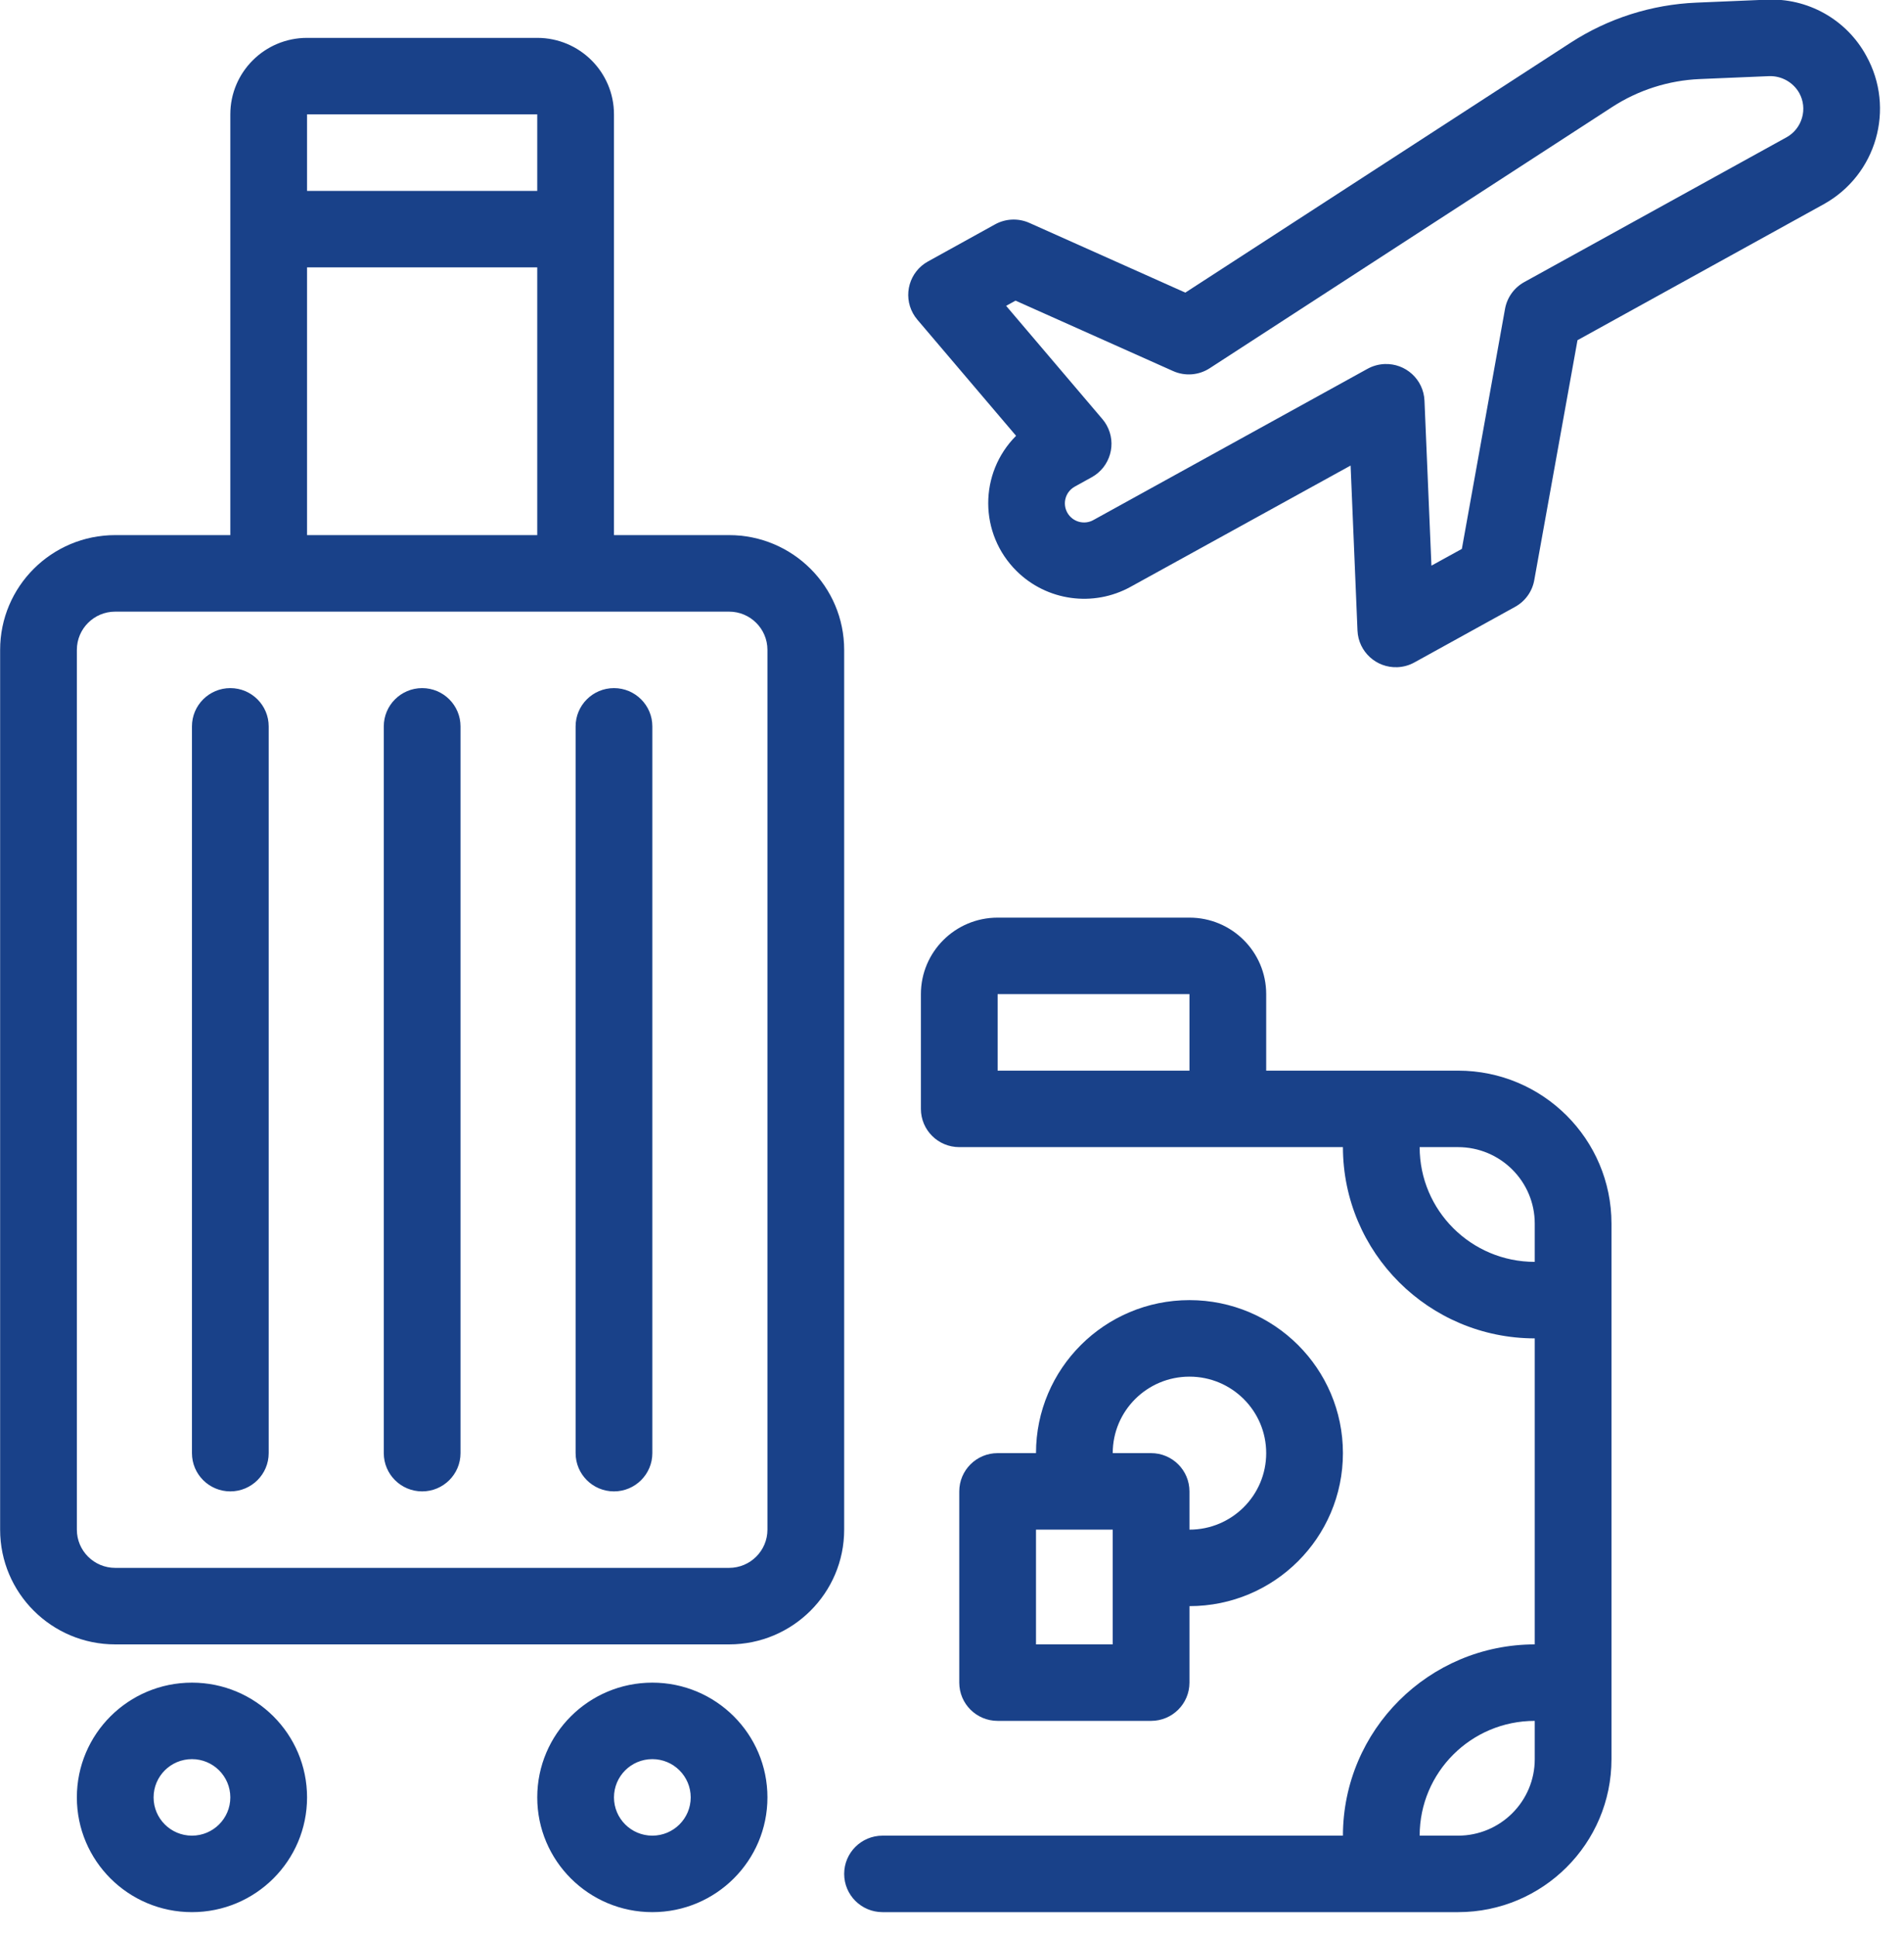 <?xml version="1.0" encoding="UTF-8"?>
<svg xmlns="http://www.w3.org/2000/svg" xmlns:xlink="http://www.w3.org/1999/xlink" width="60px" height="61px">
  <path fill-rule="evenodd" fill="rgb(25, 65, 137)" d="M26.602,48.178 L26.602,20.469 C26.602,18.473 24.978,16.854 22.975,16.854 L19.348,16.854 L19.348,3.602 C19.348,2.272 18.265,1.193 16.930,1.193 L9.676,1.193 C8.340,1.193 7.258,2.272 7.258,3.602 L7.258,16.854 L3.631,16.854 C1.627,16.854 0.004,18.473 0.004,20.469 L0.004,48.178 C0.004,50.174 1.627,51.792 3.631,51.792 L22.975,51.792 C24.978,51.792 26.602,50.174 26.602,48.178 ZM16.930,3.602 L16.930,6.012 L9.676,6.012 L9.676,3.602 L16.930,3.602 ZM9.676,8.421 L16.930,8.421 L16.930,16.854 L9.676,16.854 L9.676,8.421 ZM24.184,48.178 C24.184,48.843 23.642,49.382 22.975,49.382 L3.631,49.382 C2.963,49.382 2.422,48.843 2.422,48.178 L2.422,20.469 C2.422,19.803 2.963,19.264 3.631,19.264 L22.975,19.264 C23.642,19.264 24.184,19.803 24.184,20.469 L24.184,48.178 ZM2.422,56.611 C2.422,58.607 4.045,60.225 6.049,60.225 C8.052,60.225 9.676,58.607 9.676,56.611 C9.676,54.615 8.052,52.997 6.049,52.997 C4.045,52.997 2.422,54.615 2.422,56.611 ZM7.258,56.611 C7.258,57.276 6.716,57.816 6.049,57.816 C5.381,57.816 4.840,57.276 4.840,56.611 C4.840,55.945 5.381,55.406 6.049,55.406 C6.716,55.406 7.258,55.945 7.258,56.611 ZM16.930,56.611 C16.930,58.607 18.553,60.225 20.557,60.225 C22.560,60.225 24.184,58.607 24.184,56.611 C24.184,54.615 22.560,52.997 20.557,52.997 C18.553,52.997 16.930,54.615 16.930,56.611 ZM21.766,56.611 C21.766,57.276 21.224,57.816 20.557,57.816 C19.889,57.816 19.348,57.276 19.348,56.611 C19.348,55.945 19.889,55.406 20.557,55.406 C21.224,55.406 21.766,55.945 21.766,56.611 ZM14.512,22.878 L14.512,45.768 C14.512,46.434 13.970,46.973 13.303,46.973 C12.635,46.973 12.094,46.434 12.094,45.768 L12.094,22.878 C12.094,22.213 12.635,21.673 13.303,21.673 C13.970,21.673 14.512,22.213 14.512,22.878 ZM20.557,22.878 L20.557,45.768 C20.557,46.434 20.015,46.973 19.348,46.973 C18.680,46.973 18.139,46.434 18.139,45.768 L18.139,22.878 C18.139,22.213 18.680,21.673 19.348,21.673 C20.015,21.673 20.557,22.213 20.557,22.878 ZM8.467,22.878 L8.467,45.768 C8.467,46.434 7.925,46.973 7.258,46.973 C6.590,46.973 6.049,46.434 6.049,45.768 L6.049,22.878 C6.049,22.213 6.590,21.673 7.258,21.673 C7.925,21.673 8.467,22.213 8.467,22.878 ZM27.811,60.225 L45.946,60.225 C48.617,60.225 50.782,58.067 50.782,55.406 L50.782,38.540 C50.782,35.878 48.617,33.721 45.946,33.721 L39.901,33.721 L39.901,31.311 C39.901,29.981 38.818,28.902 37.483,28.902 L31.438,28.902 C30.102,28.902 29.020,29.981 29.020,31.311 L29.020,34.926 C29.020,35.591 29.561,36.130 30.229,36.130 L42.319,36.130 C42.323,39.456 45.027,42.150 48.364,42.154 L48.364,51.792 C45.027,51.796 42.323,54.490 42.319,57.816 L27.811,57.816 C27.143,57.816 26.602,58.355 26.602,59.020 C26.602,59.686 27.143,60.225 27.811,60.225 ZM37.483,31.311 L37.483,33.721 L31.438,33.721 L31.438,31.311 L37.483,31.311 ZM44.737,36.130 L45.946,36.130 C47.281,36.130 48.364,37.209 48.364,38.540 L48.364,39.744 C46.361,39.744 44.737,38.126 44.737,36.130 ZM48.364,54.201 L48.364,55.406 C48.364,56.737 47.281,57.816 45.946,57.816 L44.737,57.816 C44.737,55.819 46.361,54.201 48.364,54.201 L48.364,54.201 ZM36.274,54.201 C36.942,54.201 37.483,53.662 37.483,52.997 L37.483,50.587 C40.154,50.587 42.319,48.430 42.319,45.768 C42.319,43.107 40.154,40.949 37.483,40.949 C34.812,40.949 32.647,43.107 32.647,45.768 L31.438,45.768 C30.770,45.768 30.229,46.308 30.229,46.973 L30.229,52.997 C30.229,53.662 30.770,54.201 31.438,54.201 L36.274,54.201 ZM37.483,43.359 C38.818,43.359 39.901,44.437 39.901,45.768 C39.901,47.099 38.818,48.178 37.483,48.178 L37.483,46.973 C37.483,46.308 36.942,45.768 36.274,45.768 L35.065,45.768 C35.065,44.437 36.147,43.359 37.483,43.359 ZM32.647,48.178 L35.065,48.178 L35.065,51.792 L32.647,51.792 L32.647,48.178 ZM58.813,1.761 C58.190,0.612 56.958,-0.078 55.648,-0.009 L53.460,0.083 C52.046,0.142 50.675,0.579 49.490,1.348 L37.353,9.216 L32.439,7.021 C32.092,6.866 31.691,6.882 31.358,7.066 L29.243,8.235 C28.659,8.557 28.449,9.290 28.772,9.872 C28.811,9.942 28.856,10.007 28.907,10.067 L32.019,13.726 C30.843,14.906 30.850,16.813 32.035,17.985 C32.989,18.929 34.454,19.131 35.629,18.482 L42.561,14.663 L42.778,19.860 C42.806,20.525 43.369,21.042 44.037,21.014 C44.224,21.006 44.408,20.955 44.572,20.864 L47.745,19.113 C48.064,18.937 48.286,18.628 48.349,18.270 L49.711,10.715 L57.470,6.432 C59.133,5.510 59.733,3.421 58.813,1.761 ZM56.786,3.711 C56.711,3.973 56.534,4.195 56.295,4.326 L48.031,8.886 C47.713,9.062 47.491,9.372 47.427,9.730 L46.067,17.288 L45.108,17.816 L44.889,12.619 C44.861,11.954 44.298,11.438 43.630,11.466 C43.443,11.474 43.260,11.525 43.096,11.615 L34.460,16.377 C34.170,16.542 33.801,16.440 33.636,16.151 C33.471,15.861 33.573,15.494 33.864,15.330 C33.867,15.327 33.871,15.325 33.875,15.323 L34.405,15.030 C34.988,14.707 35.198,13.973 34.873,13.392 C34.835,13.323 34.790,13.258 34.738,13.198 L31.706,9.633 L32.002,9.469 L36.967,11.687 C37.342,11.855 37.777,11.822 38.121,11.598 L50.809,3.367 C51.631,2.835 52.582,2.532 53.563,2.490 L55.751,2.398 C56.141,2.386 56.506,2.590 56.699,2.929 L56.699,2.929 C56.831,3.168 56.863,3.449 56.786,3.711 Z"></path>
</svg>
